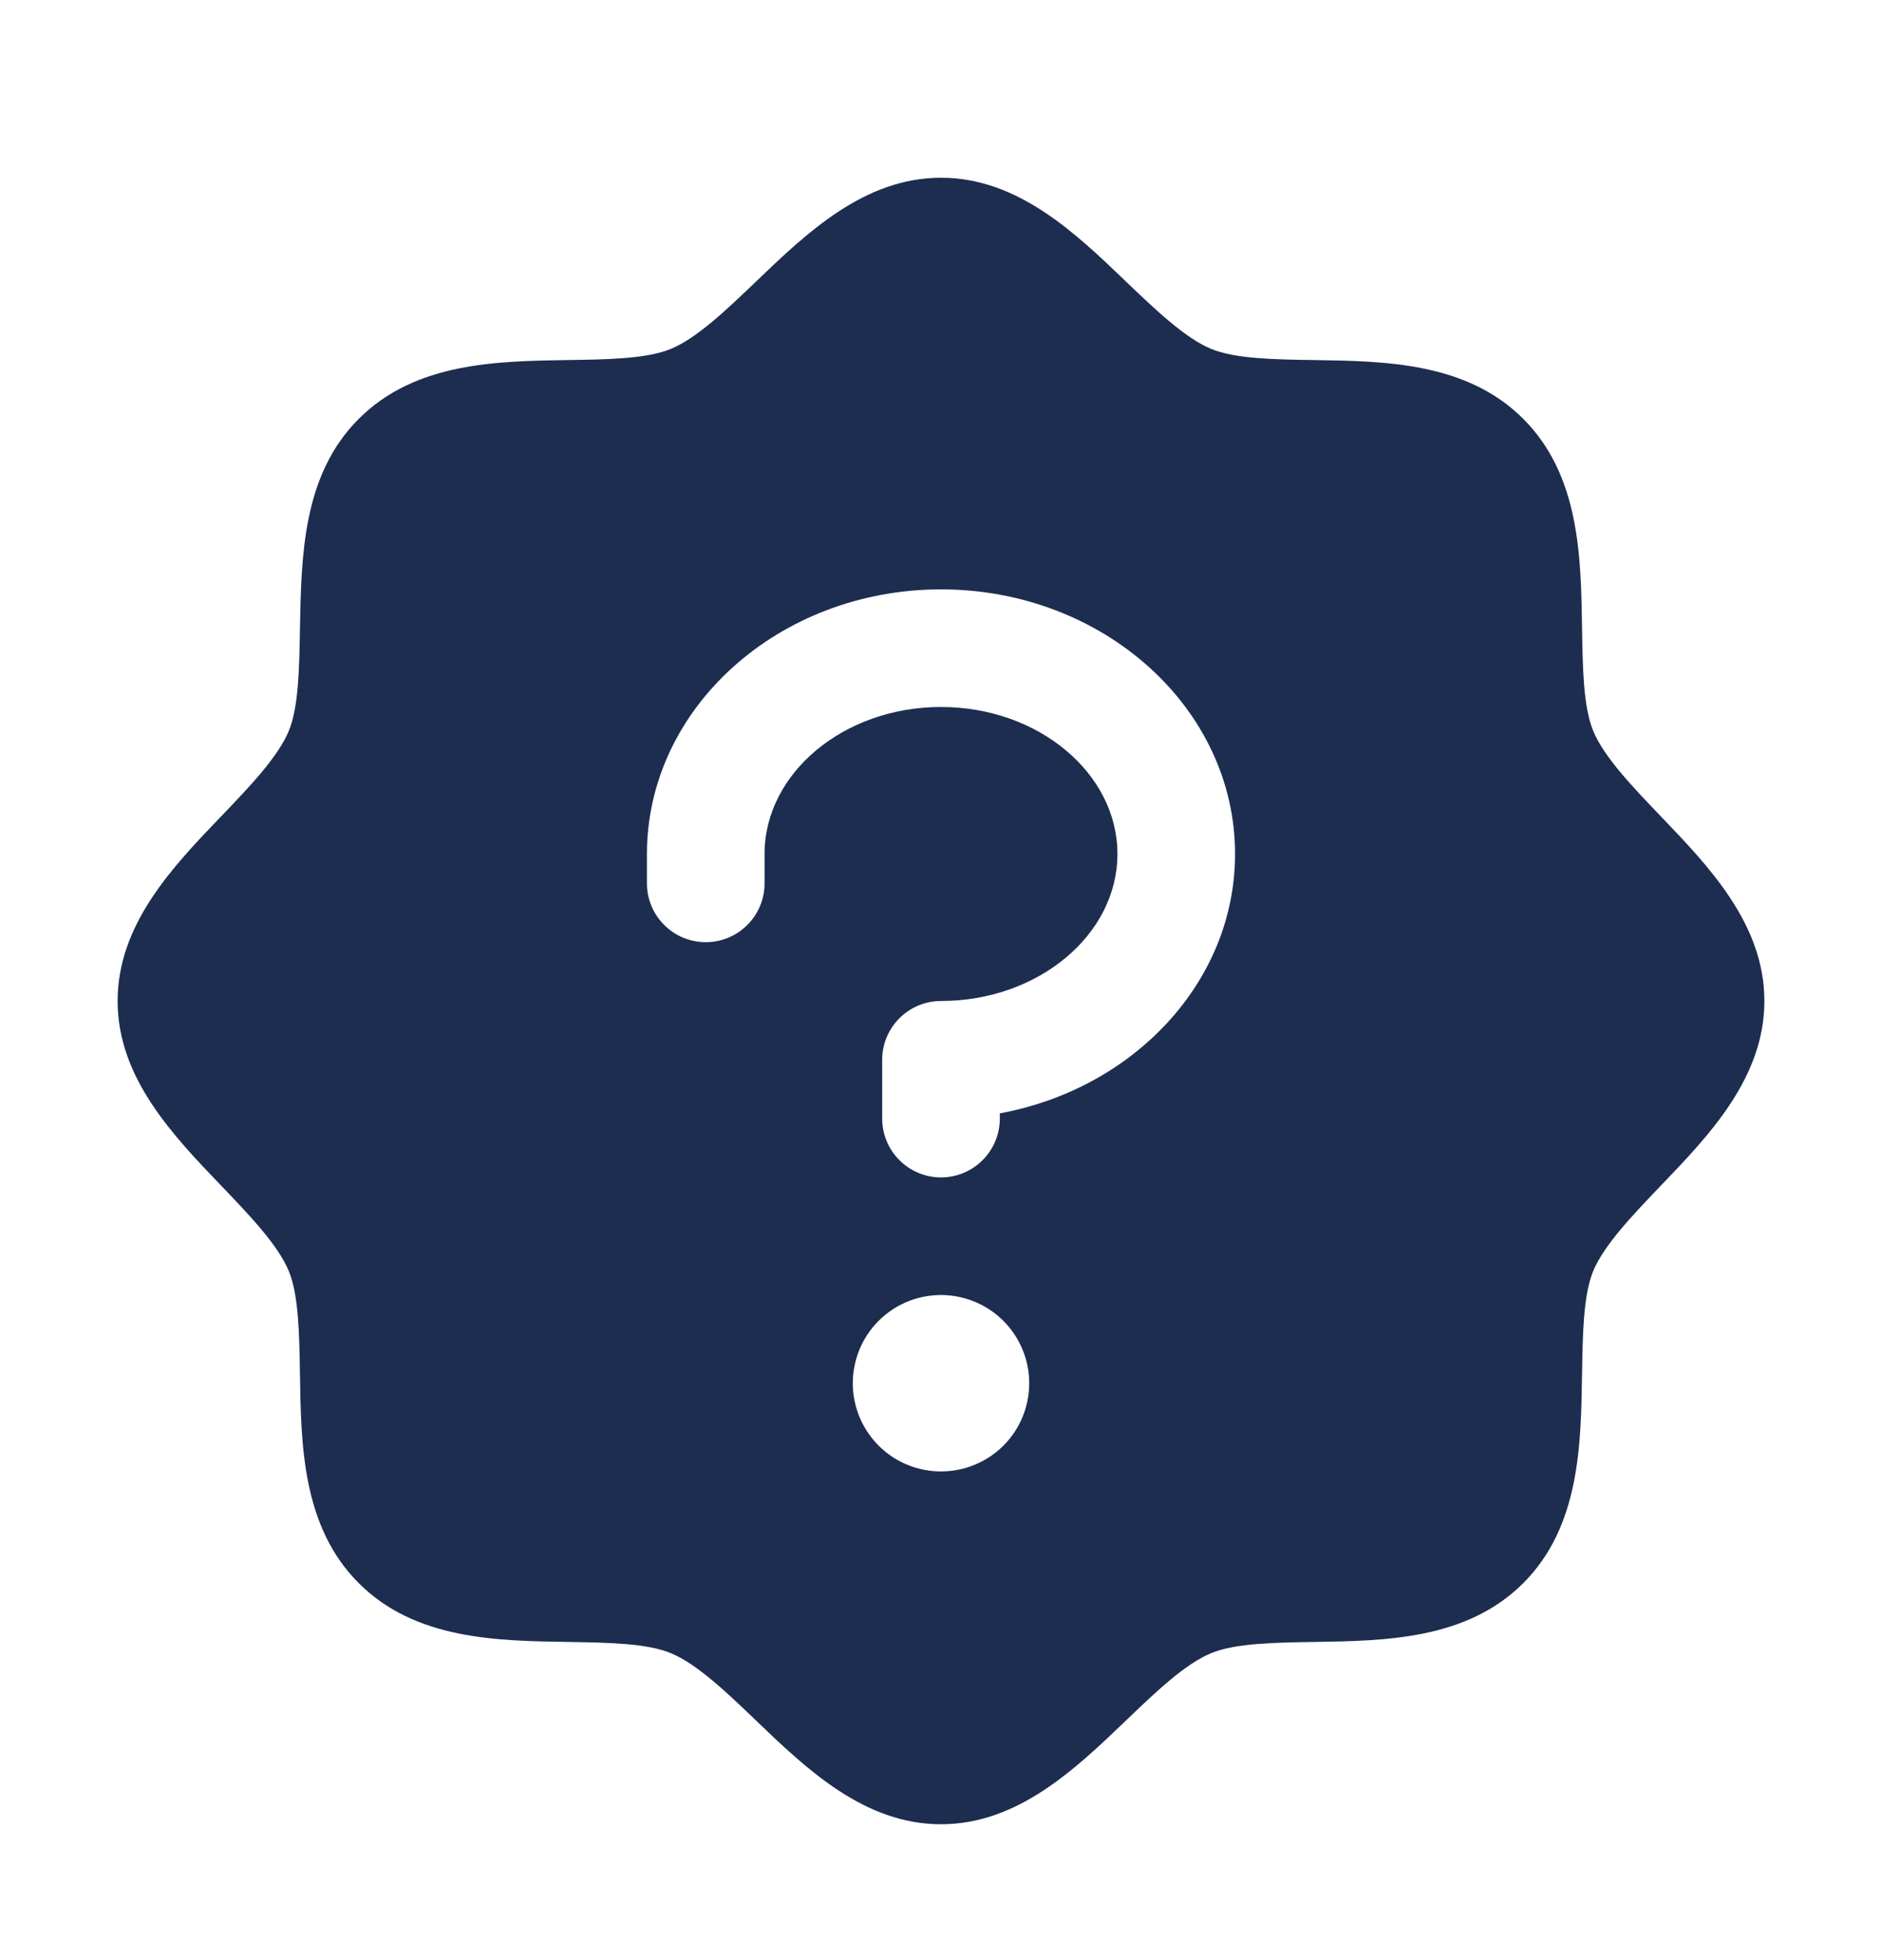 <svg width="24" height="25" viewBox="0 0 24 25" fill="none" xmlns="http://www.w3.org/2000/svg">
<path d="M21.174 10.406C20.821 10.037 20.455 9.656 20.317 9.322C20.19 9.015 20.183 8.507 20.175 8.015C20.161 7.1 20.146 6.063 19.425 5.342C18.704 4.621 17.667 4.606 16.752 4.592C16.26 4.585 15.752 4.577 15.445 4.45C15.112 4.312 14.73 3.946 14.361 3.593C13.714 2.971 12.979 2.267 12 2.267C11.021 2.267 10.287 2.971 9.639 3.593C9.27 3.946 8.889 4.312 8.555 4.45C8.25 4.577 7.74 4.585 7.248 4.592C6.333 4.606 5.296 4.621 4.575 5.342C3.854 6.063 3.844 7.1 3.825 8.015C3.817 8.507 3.81 9.015 3.683 9.322C3.545 9.656 3.179 10.037 2.826 10.406C2.204 11.053 1.5 11.788 1.5 12.767C1.5 13.746 2.204 14.48 2.826 15.128C3.179 15.497 3.545 15.878 3.683 16.212C3.81 16.519 3.817 17.027 3.825 17.519C3.839 18.434 3.854 19.471 4.575 20.192C5.296 20.913 6.333 20.928 7.248 20.942C7.74 20.95 8.248 20.957 8.555 21.085C8.888 21.222 9.27 21.588 9.639 21.942C10.286 22.563 11.021 23.267 12 23.267C12.979 23.267 13.713 22.563 14.361 21.942C14.73 21.588 15.111 21.222 15.445 21.085C15.752 20.957 16.26 20.95 16.752 20.942C17.667 20.928 18.704 20.913 19.425 20.192C20.146 19.471 20.161 18.434 20.175 17.519C20.183 17.027 20.19 16.519 20.317 16.212C20.455 15.879 20.821 15.497 21.174 15.128C21.796 14.481 22.5 13.746 22.5 12.767C22.5 11.788 21.796 11.054 21.174 10.406ZM12 18.767C11.777 18.767 11.56 18.701 11.375 18.578C11.19 18.454 11.046 18.278 10.961 18.073C10.876 17.867 10.853 17.641 10.897 17.423C10.94 17.204 11.047 17.004 11.204 16.847C11.362 16.689 11.562 16.582 11.78 16.539C11.999 16.495 12.225 16.518 12.431 16.603C12.636 16.688 12.812 16.832 12.935 17.017C13.059 17.202 13.125 17.42 13.125 17.642C13.125 17.941 13.007 18.227 12.796 18.438C12.585 18.649 12.298 18.767 12 18.767ZM12.75 14.2V14.267C12.75 14.466 12.671 14.657 12.53 14.797C12.39 14.938 12.199 15.017 12 15.017C11.801 15.017 11.61 14.938 11.47 14.797C11.329 14.657 11.25 14.466 11.25 14.267V13.517C11.25 13.318 11.329 13.127 11.47 12.987C11.61 12.846 11.801 12.767 12 12.767C13.24 12.767 14.25 11.923 14.25 10.892C14.25 9.861 13.24 9.017 12 9.017C10.76 9.017 9.75 9.861 9.75 10.892V11.267C9.75 11.466 9.671 11.657 9.53 11.797C9.39 11.938 9.199 12.017 9 12.017C8.801 12.017 8.61 11.938 8.47 11.797C8.329 11.657 8.25 11.466 8.25 11.267V10.892C8.25 9.031 9.932 7.517 12 7.517C14.068 7.517 15.75 9.031 15.75 10.892C15.75 12.521 14.46 13.886 12.75 14.2Z" fill="#1D2D50"/>
</svg>
